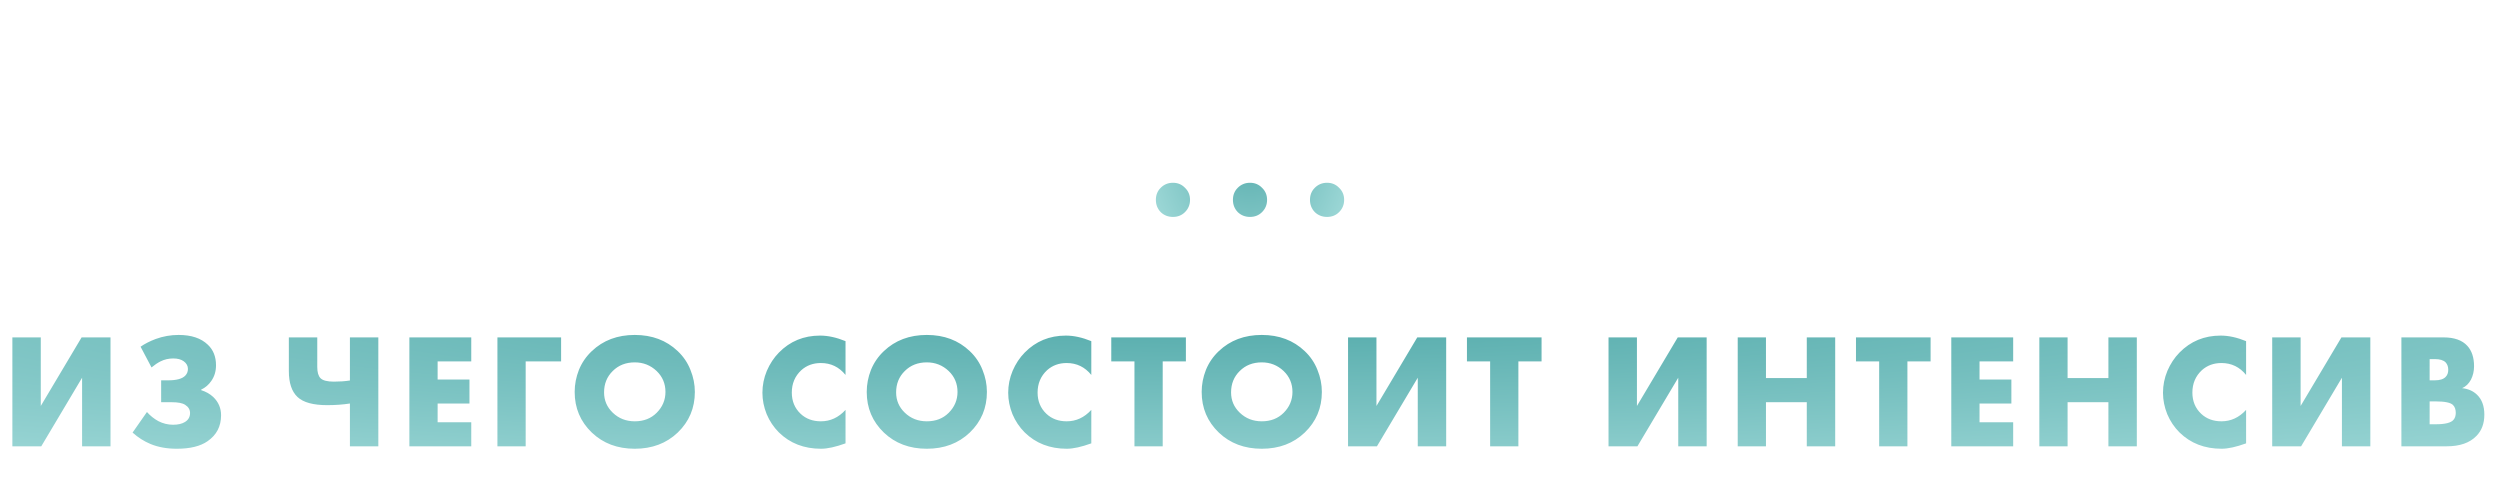 <?xml version="1.0" encoding="UTF-8"?> <svg xmlns="http://www.w3.org/2000/svg" width="689" height="137" viewBox="0 0 689 137" fill="none"> <path d="M3.409 92.985H11.239V111.885L22.489 92.985H30.454V123H22.624V104.1L11.374 123H3.409V92.985ZM41.758 101.265L38.743 95.55C39.913 94.74 41.293 94.035 42.883 93.435C44.923 92.685 47.038 92.31 49.228 92.31C52.738 92.31 55.423 93.21 57.283 95.01C58.783 96.42 59.533 98.31 59.533 100.68C59.533 102.33 59.098 103.77 58.228 105C57.508 106.05 56.578 106.845 55.438 107.385V107.52C56.758 107.94 57.868 108.57 58.768 109.41C60.208 110.79 60.928 112.47 60.928 114.45C60.928 117.51 59.683 119.895 57.193 121.605C55.213 122.985 52.393 123.675 48.733 123.675C46.003 123.675 43.588 123.24 41.488 122.37C39.688 121.62 38.038 120.57 36.538 119.22L40.498 113.55C41.398 114.57 42.448 115.41 43.648 116.07C44.938 116.73 46.288 117.06 47.698 117.06C49.078 117.06 50.173 116.805 50.983 116.295C51.913 115.725 52.378 114.9 52.378 113.82C52.378 112.89 51.928 112.14 51.028 111.57C50.308 111.09 49.078 110.85 47.338 110.85H44.413V104.82H46.348C48.628 104.82 50.188 104.4 51.028 103.56C51.538 103.05 51.793 102.42 51.793 101.67C51.793 100.83 51.403 100.125 50.623 99.555C49.903 99.045 48.943 98.79 47.743 98.79C46.483 98.79 45.313 99.06 44.233 99.6C43.453 99.99 42.628 100.545 41.758 101.265ZM96.437 123V111.21C94.457 111.51 92.372 111.66 90.182 111.66C86.312 111.66 83.582 110.91 81.992 109.41C80.402 107.91 79.607 105.54 79.607 102.3V92.985H87.437V101.13C87.437 102.6 87.737 103.635 88.337 104.235C88.967 104.865 90.197 105.18 92.027 105.18C93.617 105.18 95.087 105.075 96.437 104.865V92.985H104.267V123H96.437ZM129.879 92.985V99.6H120.609V104.595H129.384V111.21H120.609V116.385H129.879V123H112.824V92.985H129.879ZM154.64 92.985V99.6H144.875V123H137.09V92.985H154.64ZM191.501 108.015C191.501 112.455 189.926 116.19 186.776 119.22C183.656 122.19 179.711 123.675 174.941 123.675C170.171 123.675 166.226 122.19 163.106 119.22C159.956 116.19 158.381 112.455 158.381 108.015C158.381 105.945 158.771 103.92 159.551 101.94C160.361 99.96 161.546 98.235 163.106 96.765C166.226 93.795 170.171 92.31 174.941 92.31C179.711 92.31 183.656 93.795 186.776 96.765C188.336 98.235 189.506 99.96 190.286 101.94C191.096 103.92 191.501 105.945 191.501 108.015ZM174.941 99.87C172.481 99.87 170.456 100.665 168.866 102.255C167.276 103.815 166.481 105.78 166.481 108.15C166.481 110.34 167.276 112.2 168.866 113.73C170.516 115.32 172.541 116.115 174.941 116.115C177.401 116.115 179.411 115.335 180.971 113.775C182.591 112.155 183.401 110.235 183.401 108.015C183.401 105.735 182.591 103.815 180.971 102.255C179.291 100.665 177.281 99.87 174.941 99.87ZM233.027 112.965V122.19C230.297 123.18 228.047 123.675 226.277 123.675C221.597 123.675 217.727 122.175 214.667 119.175C213.227 117.735 212.102 116.055 211.292 114.135C210.512 112.185 210.122 110.22 210.122 108.24C210.122 106.17 210.527 104.16 211.337 102.21C212.177 100.26 213.287 98.58 214.667 97.17C217.727 94.05 221.507 92.49 226.007 92.49C228.197 92.49 230.537 93 233.027 94.02V103.335C231.257 101.145 228.992 100.05 226.232 100.05C224.102 100.05 222.302 100.71 220.832 102.03C219.092 103.65 218.222 105.705 218.222 108.195C218.222 110.565 219.032 112.515 220.652 114.045C222.122 115.425 223.982 116.115 226.232 116.115C228.842 116.115 231.107 115.065 233.027 112.965ZM271.991 108.015C271.991 112.455 270.416 116.19 267.266 119.22C264.146 122.19 260.201 123.675 255.431 123.675C250.661 123.675 246.716 122.19 243.596 119.22C240.446 116.19 238.871 112.455 238.871 108.015C238.871 105.945 239.261 103.92 240.041 101.94C240.851 99.96 242.036 98.235 243.596 96.765C246.716 93.795 250.661 92.31 255.431 92.31C260.201 92.31 264.146 93.795 267.266 96.765C268.826 98.235 269.996 99.96 270.776 101.94C271.586 103.92 271.991 105.945 271.991 108.015ZM255.431 99.87C252.971 99.87 250.946 100.665 249.356 102.255C247.766 103.815 246.971 105.78 246.971 108.15C246.971 110.34 247.766 112.2 249.356 113.73C251.006 115.32 253.031 116.115 255.431 116.115C257.891 116.115 259.901 115.335 261.461 113.775C263.081 112.155 263.891 110.235 263.891 108.015C263.891 105.735 263.081 103.815 261.461 102.255C259.781 100.665 257.771 99.87 255.431 99.87ZM300.765 112.965V122.19C298.035 123.18 295.785 123.675 294.015 123.675C289.335 123.675 285.465 122.175 282.405 119.175C280.965 117.735 279.84 116.055 279.03 114.135C278.25 112.185 277.86 110.22 277.86 108.24C277.86 106.17 278.265 104.16 279.075 102.21C279.915 100.26 281.025 98.58 282.405 97.17C285.465 94.05 289.245 92.49 293.745 92.49C295.935 92.49 298.275 93 300.765 94.02V103.335C298.995 101.145 296.73 100.05 293.97 100.05C291.84 100.05 290.04 100.71 288.57 102.03C286.83 103.65 285.96 105.705 285.96 108.195C285.96 110.565 286.77 112.515 288.39 114.045C289.86 115.425 291.72 116.115 293.97 116.115C296.58 116.115 298.845 115.065 300.765 112.965ZM326.831 99.6H320.441V123H312.656V99.6H306.266V92.985H326.831V99.6ZM364.303 108.015C364.303 112.455 362.728 116.19 359.578 119.22C356.458 122.19 352.513 123.675 347.743 123.675C342.973 123.675 339.028 122.19 335.908 119.22C332.758 116.19 331.183 112.455 331.183 108.015C331.183 105.945 331.573 103.92 332.353 101.94C333.163 99.96 334.348 98.235 335.908 96.765C339.028 93.795 342.973 92.31 347.743 92.31C352.513 92.31 356.458 93.795 359.578 96.765C361.138 98.235 362.308 99.96 363.088 101.94C363.898 103.92 364.303 105.945 364.303 108.015ZM347.743 99.87C345.283 99.87 343.258 100.665 341.668 102.255C340.078 103.815 339.283 105.78 339.283 108.15C339.283 110.34 340.078 112.2 341.668 113.73C343.318 115.32 345.343 116.115 347.743 116.115C350.203 116.115 352.213 115.335 353.773 113.775C355.393 112.155 356.203 110.235 356.203 108.015C356.203 105.735 355.393 103.815 353.773 102.255C352.093 100.665 350.083 99.87 347.743 99.87ZM371.521 92.985H379.351V111.885L390.601 92.985H398.566V123H390.736V104.1L379.486 123H371.521V92.985ZM424.856 99.6H418.466V123H410.681V99.6H404.291V92.985H424.856V99.6ZM443.31 92.985H451.14V111.885L462.39 92.985H470.355V123H462.525V104.1L451.275 123H443.31V92.985ZM486.7 92.985V104.19H497.95V92.985H505.78V123H497.95V110.85H486.7V123H478.915V92.985H486.7ZM532.073 99.6H525.683V123H517.898V99.6H511.508V92.985H532.073V99.6ZM554.83 92.985V99.6H545.56V104.595H554.335V111.21H545.56V116.385H554.83V123H537.775V92.985H554.83ZM569.827 92.985V104.19H581.077V92.985H588.907V123H581.077V110.85H569.827V123H562.042V92.985H569.827ZM619.025 112.965V122.19C616.295 123.18 614.045 123.675 612.275 123.675C607.595 123.675 603.725 122.175 600.665 119.175C599.225 117.735 598.1 116.055 597.29 114.135C596.51 112.185 596.12 110.22 596.12 108.24C596.12 106.17 596.525 104.16 597.335 102.21C598.175 100.26 599.285 98.58 600.665 97.17C603.725 94.05 607.505 92.49 612.005 92.49C614.195 92.49 616.535 93 619.025 94.02V103.335C617.255 101.145 614.99 100.05 612.23 100.05C610.1 100.05 608.3 100.71 606.83 102.03C605.09 103.65 604.22 105.705 604.22 108.195C604.22 110.565 605.03 112.515 606.65 114.045C608.12 115.425 609.98 116.115 612.23 116.115C614.84 116.115 617.105 115.065 619.025 112.965ZM626.219 92.985H634.049V111.885L645.299 92.985H653.264V123H645.434V104.1L634.184 123H626.219V92.985ZM674.334 123H661.824V92.985H673.434C676.404 92.985 678.594 93.765 680.004 95.325C681.234 96.675 681.849 98.55 681.849 100.95C681.849 102.27 681.564 103.5 680.994 104.64C680.394 105.75 679.584 106.53 678.564 106.98C680.244 107.16 681.609 107.76 682.659 108.78C684.009 110.07 684.684 111.9 684.684 114.27C684.684 116.73 683.949 118.695 682.479 120.165C680.649 122.055 677.934 123 674.334 123ZM669.609 98.97V104.82H671.049C672.429 104.82 673.419 104.505 674.019 103.875C674.499 103.395 674.739 102.735 674.739 101.895C674.739 101.085 674.499 100.41 674.019 99.87C673.419 99.27 672.429 98.97 671.049 98.97H669.609ZM669.609 110.625V116.925H671.364C673.884 116.925 675.489 116.52 676.179 115.71C676.599 115.23 676.809 114.585 676.809 113.775C676.809 112.845 676.554 112.125 676.044 111.615C675.384 110.955 673.779 110.625 671.229 110.625H669.609Z" fill="url(#paint0_radial)"></path> <path d="M319.885 58.457C319 57.532 318.558 56.405 318.558 55.078C318.558 53.75 319 52.644 319.885 51.759C320.81 50.834 321.937 50.371 323.264 50.371C324.592 50.371 325.698 50.834 326.583 51.759C327.508 52.644 327.971 53.75 327.971 55.078C327.971 56.405 327.508 57.532 326.583 58.457C325.698 59.342 324.592 59.784 323.264 59.784C321.937 59.784 320.81 59.342 319.885 58.457ZM341.122 58.457C340.237 57.532 339.795 56.405 339.795 55.078C339.795 53.75 340.237 52.644 341.122 51.759C342.048 50.834 343.174 50.371 344.501 50.371C345.829 50.371 346.935 50.834 347.82 51.759C348.745 52.644 349.208 53.75 349.208 55.078C349.208 56.405 348.745 57.532 347.82 58.457C346.935 59.342 345.829 59.784 344.501 59.784C343.174 59.784 342.048 59.342 341.122 58.457ZM362.359 58.457C361.474 57.532 361.032 56.405 361.032 55.078C361.032 53.75 361.474 52.644 362.359 51.759C363.285 50.834 364.411 50.371 365.739 50.371C367.066 50.371 368.172 50.834 369.057 51.759C369.983 52.644 370.445 53.75 370.445 55.078C370.445 56.405 369.983 57.532 369.057 58.457C368.172 59.342 367.066 59.784 365.739 59.784C364.411 59.784 363.285 59.342 362.359 58.457Z" fill="url(#paint1_radial)"></path> <defs> <radialGradient id="paint0_radial" cx="0" cy="0" r="1" gradientUnits="userSpaceOnUse" gradientTransform="translate(344.5 86.5) rotate(90) scale(50.5 599.905)"> <stop stop-color="#53AAAA"></stop> <stop offset="1" stop-color="#9CD7D6"></stop> </radialGradient> <radialGradient id="paint1_radial" cx="0" cy="0" r="1" gradientUnits="userSpaceOnUse" gradientTransform="translate(344.5 38.886) rotate(90) scale(38.886 29.5)"> <stop stop-color="#53AAAA"></stop> <stop offset="1" stop-color="#9CD7D6"></stop> </radialGradient> </defs> </svg> 